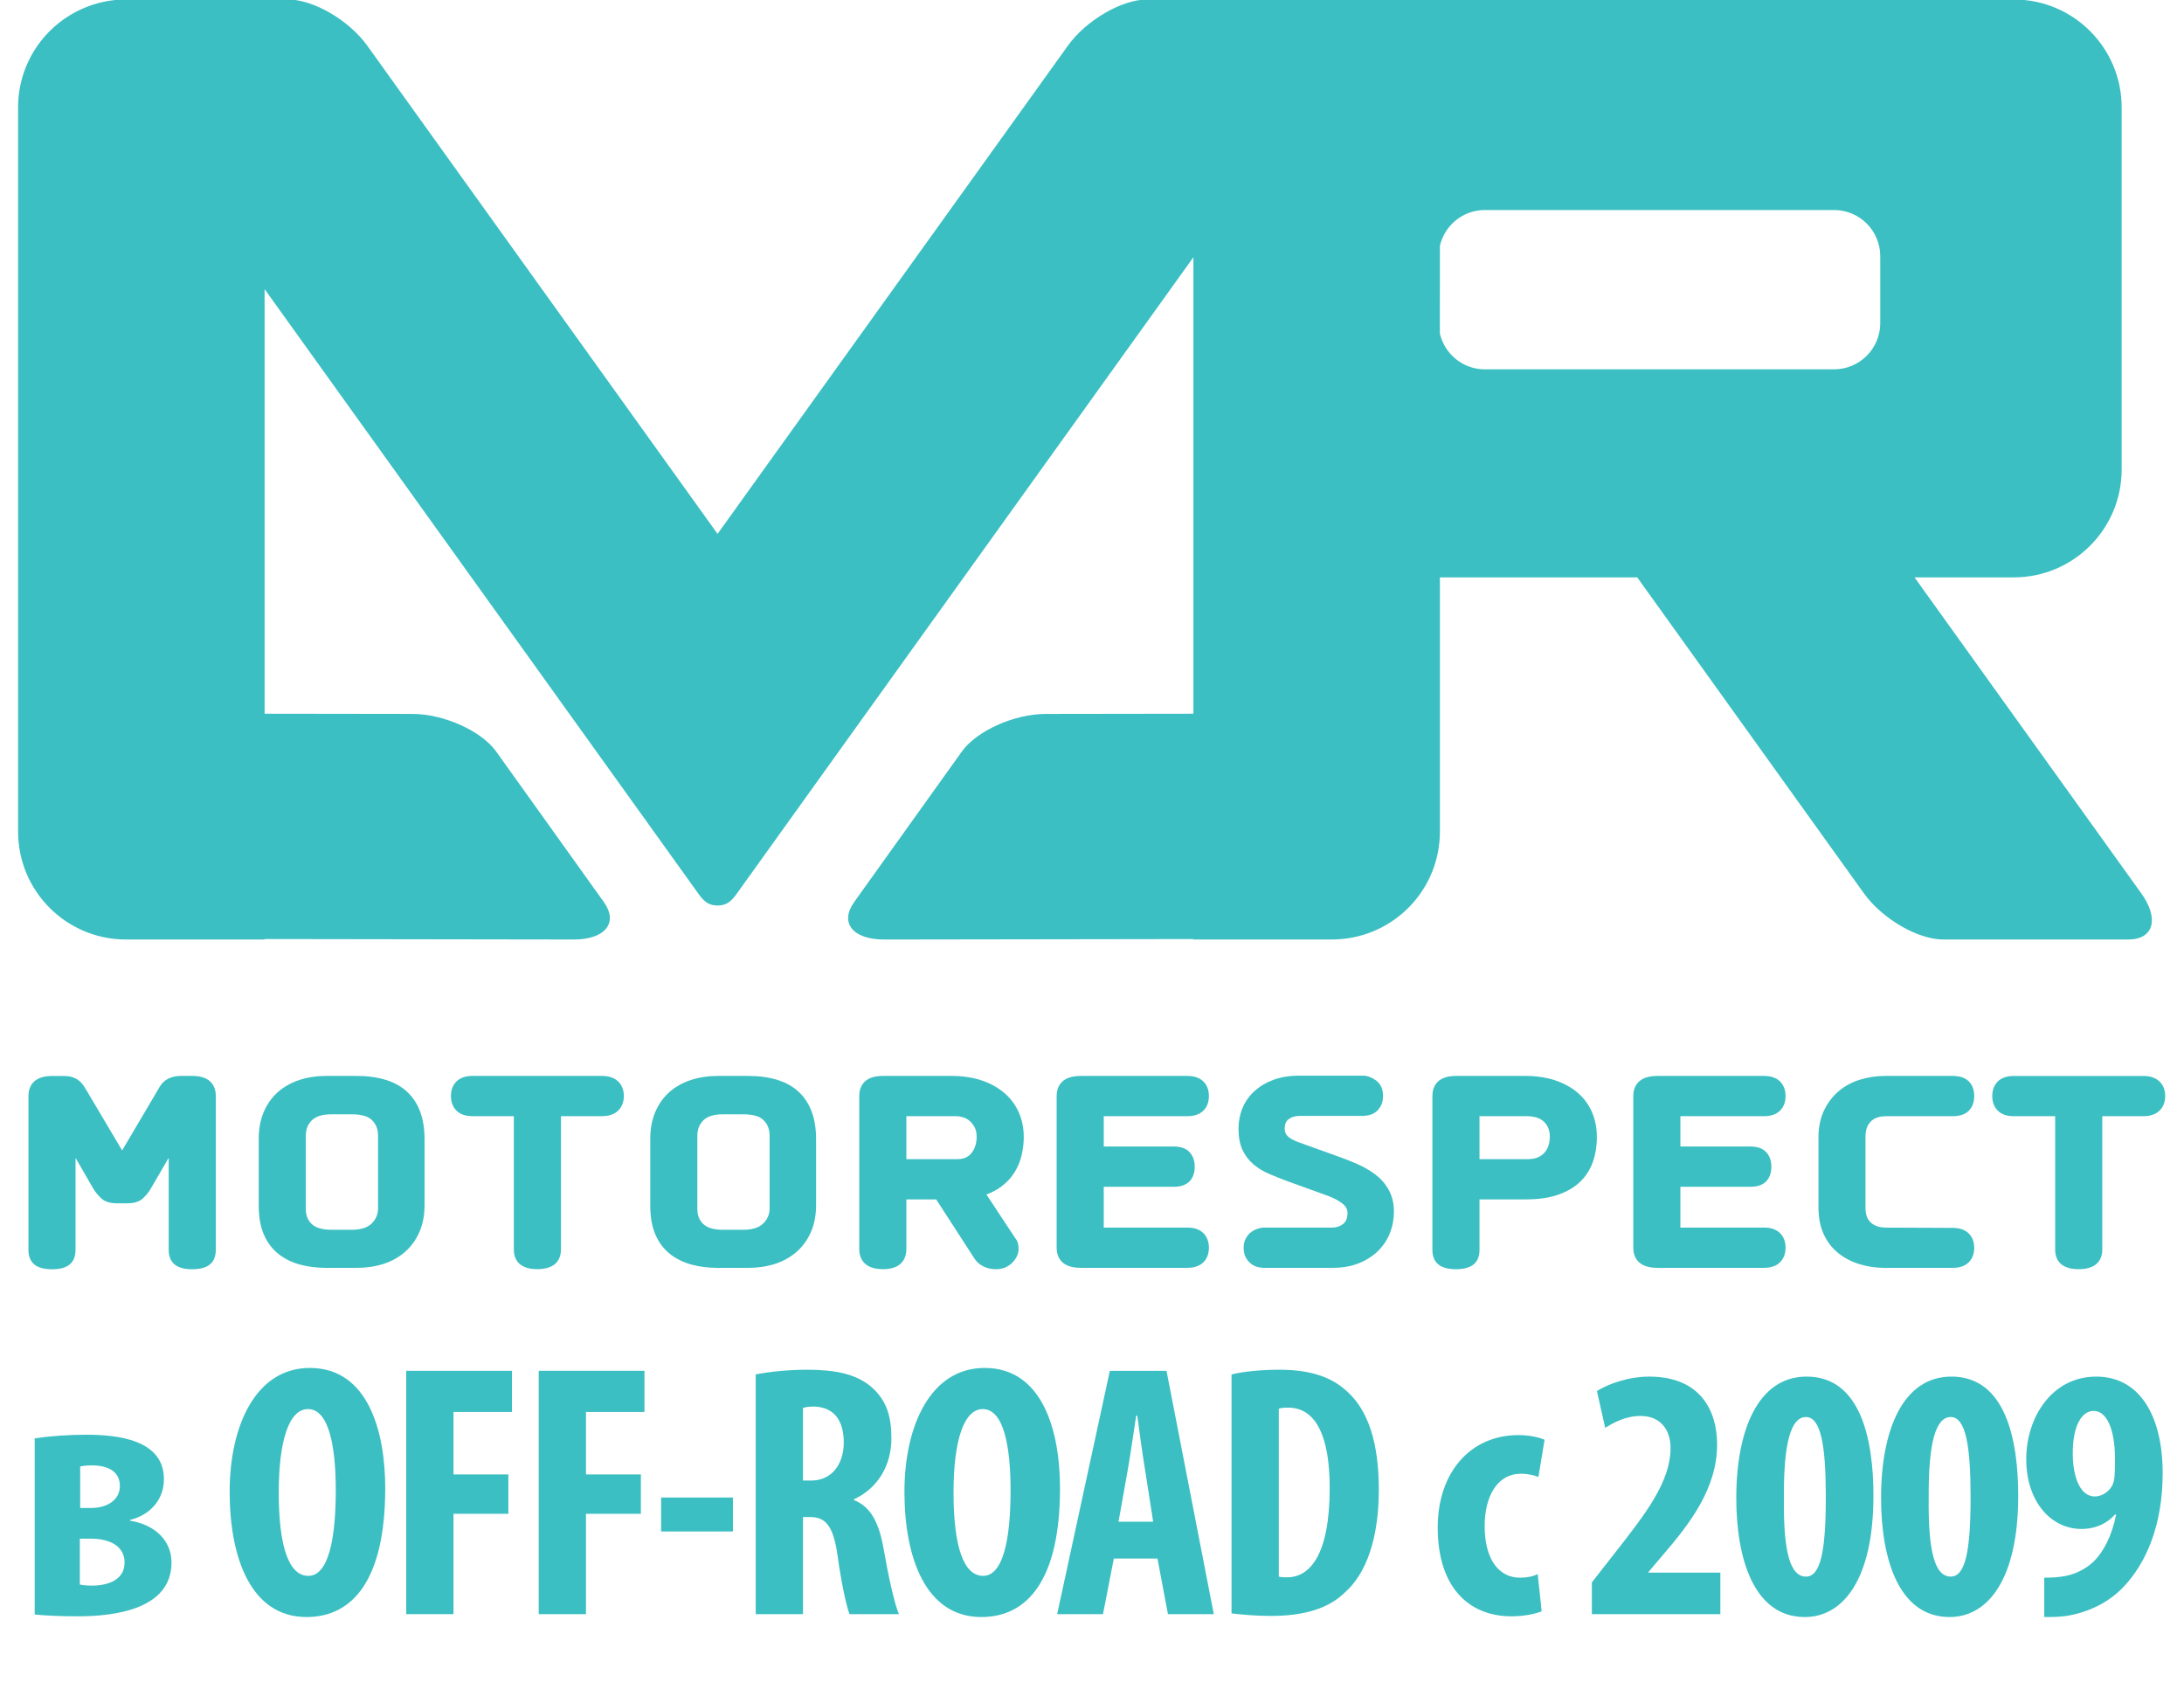 <?xml version="1.0" encoding="UTF-8"?> <svg xmlns="http://www.w3.org/2000/svg" xmlns:xlink="http://www.w3.org/1999/xlink" version="1.1" id="Слой_1" x="0px" y="0px" width="130px" height="101.332px" viewBox="0 0 130 101.332" xml:space="preserve"> <g> <path fill="#3BBFC2" d="M85.708,42.453V34.36h11.746l13.491,18.8c1.09,1.518,3.207,2.751,4.726,2.751h11.006 c1.519,0,1.866-1.233,0.777-2.751l-13.494-18.8h5.909c3.546,0,6.42-2.875,6.42-6.42V6.389c0-3.545-2.874-6.419-6.42-6.419h-33.34 h-7.236h-1.764h-9.241c-1.519,0-3.635,1.232-4.725,2.751L42.712,31.773L21.862,2.72c-1.09-1.519-3.206-2.751-4.726-2.751H15.75 H7.497c-0.93,0-1.812,0.202-2.61,0.558c-2.244,1-3.81,3.246-3.81,5.861v43.104c0,3.545,2.874,6.419,6.42,6.419h8.253v-0.027 l18.405,0.027c1.869,0.002,2.67-0.997,1.785-2.233l-6.403-8.949c-0.884-1.235-3.118-2.239-4.987-2.242l-8.8-0.012V17.206 l18.708,26.067l7.096,9.888c0.313,0.437,0.583,0.728,1.158,0.728c0.575,0,0.847-0.291,1.159-0.728l7.095-9.888L71.035,15.31v27.165 l-8.8,0.012c-1.87,0.005-4.104,1.007-4.987,2.244l-6.403,8.949c-0.885,1.235-0.084,2.234,1.785,2.232l18.405-0.027v0.027h8.252 c0.238,0,0.473-0.016,0.704-0.041c3.213-0.35,5.717-3.071,5.717-6.379V42.453z M85.708,14.627c0.283-1.218,1.369-2.128,2.675-2.128 h10.549h10.238c1.521,0,2.75,1.231,2.75,2.751v3.978c0,1.519-1.229,2.751-2.75,2.751h-4.094H88.568h-0.187 c-1.306,0-2.392-0.911-2.675-2.129L85.708,14.627L85.708,14.627z"></path> <path fill="#3BBFC2" d="M11.444,64.029H10.79c-0.591,0-1.019,0.211-1.273,0.629L7.27,68.464l-2.093-3.528 c-0.066-0.11-0.132-0.218-0.197-0.317c-0.079-0.121-0.175-0.228-0.286-0.313c-0.113-0.089-0.242-0.156-0.397-0.205 c-0.147-0.047-0.325-0.068-0.546-0.068H3.097c-1.221,0-1.404,0.75-1.404,1.197v9.155c0,0.396,0.127,0.694,0.38,0.888 c0.235,0.177,0.572,0.263,1.031,0.263c0.446,0,0.777-0.086,1.013-0.263c0.252-0.192,0.379-0.49,0.379-0.888v-5.478l1.089,1.884 c0.1,0.158,0.237,0.323,0.418,0.502c0.212,0.211,0.529,0.317,0.941,0.317h0.631c0.423,0,0.744-0.104,0.951-0.311 c0.175-0.175,0.309-0.336,0.413-0.501l1.103-1.897v5.482c0,0.396,0.127,0.694,0.38,0.889c0.235,0.176,0.565,0.262,1.012,0.262 c0.459,0,0.796-0.086,1.032-0.264c0.252-0.19,0.379-0.489,0.379-0.887v-9.156C12.848,64.779,12.665,64.029,11.444,64.029z"></path> <path fill="#3BBFC2" d="M21.199,64.029h-1.747c-0.587,0-1.133,0.08-1.623,0.24c-0.497,0.162-0.93,0.404-1.288,0.721 c-0.359,0.318-0.642,0.717-0.842,1.186c-0.198,0.465-0.298,1.004-0.298,1.602v3.99c0,0.652,0.101,1.221,0.298,1.685 c0.201,0.473,0.491,0.862,0.86,1.159c0.365,0.293,0.799,0.51,1.291,0.644c0.479,0.131,1.012,0.197,1.583,0.197h1.786 c0.571,0,1.107-0.078,1.593-0.232c0.49-0.157,0.923-0.396,1.288-0.712c0.366-0.316,0.656-0.716,0.862-1.184 c0.205-0.467,0.309-1.006,0.309-1.604v-3.94c0-1.211-0.343-2.148-1.019-2.789C23.578,64.352,22.551,64.029,21.199,64.029z M22.503,67.582v4.332c0,0.35-0.123,0.643-0.376,0.895c-0.25,0.25-0.651,0.377-1.19,0.377h-1.205c-0.542,0-0.938-0.113-1.176-0.341 c-0.237-0.225-0.353-0.519-0.353-0.896v-4.365c0-0.371,0.117-0.669,0.358-0.912c0.236-0.237,0.63-0.358,1.17-0.358h1.205 c0.577,0,0.986,0.119,1.216,0.356C22.389,66.911,22.503,67.21,22.503,67.582z"></path> <path fill="#3BBFC2" d="M35.827,64.029h-7.698c-0.412,0-0.732,0.109-0.953,0.324c-0.222,0.217-0.334,0.511-0.334,0.873 s0.112,0.656,0.333,0.873c0.22,0.217,0.541,0.325,0.953,0.325h2.457v7.941c0,0.436,0.181,1.165,1.393,1.165 c1.228,0,1.412-0.729,1.412-1.165v-7.941h2.438c0.411,0,0.733-0.108,0.958-0.321c0.23-0.218,0.347-0.513,0.347-0.877 c0-0.365-0.117-0.66-0.347-0.877C36.56,64.139,36.237,64.029,35.827,64.029z"></path> <path fill="#3BBFC2" d="M44.504,64.029h-1.747c-0.587,0-1.133,0.08-1.623,0.24c-0.497,0.162-0.93,0.404-1.288,0.721 c-0.359,0.318-0.642,0.717-0.842,1.186c-0.198,0.465-0.298,1.004-0.298,1.602v3.99c0,0.652,0.101,1.221,0.298,1.685 c0.201,0.473,0.491,0.862,0.86,1.159c0.365,0.293,0.799,0.51,1.291,0.644c0.479,0.131,1.012,0.197,1.583,0.197h1.786 c0.571,0,1.107-0.078,1.593-0.232c0.49-0.157,0.923-0.396,1.288-0.712c0.366-0.316,0.656-0.716,0.862-1.184 c0.205-0.467,0.309-1.006,0.309-1.604v-3.94c0-1.211-0.343-2.148-1.019-2.789C46.884,64.352,45.857,64.029,44.504,64.029z M45.809,67.582v4.332c0,0.35-0.123,0.643-0.376,0.895c-0.25,0.25-0.651,0.377-1.19,0.377h-1.205c-0.542,0-0.938-0.113-1.176-0.341 c-0.237-0.225-0.353-0.519-0.353-0.896v-4.365c0-0.371,0.117-0.669,0.358-0.912c0.236-0.237,0.63-0.358,1.17-0.358h1.205 c0.577,0,0.986,0.119,1.216,0.356C45.694,66.911,45.809,67.21,45.809,67.582z"></path> <path fill="#3BBFC2" d="M59.73,65.001c-0.382-0.313-0.84-0.558-1.361-0.724c-0.514-0.164-1.1-0.248-1.74-0.248H52.55 c-1.222,0-1.404,0.75-1.404,1.197v9.106c0,0.447,0.184,1.198,1.412,1.198c1.211,0,1.392-0.751,1.392-1.198v-2.955h1.775L58,74.893 c0.127,0.203,0.31,0.363,0.544,0.477c0.225,0.109,0.468,0.164,0.723,0.164c0.402,0,0.733-0.131,0.984-0.385 c0.252-0.256,0.38-0.534,0.38-0.83c0-0.105-0.012-0.207-0.036-0.312c-0.028-0.118-0.087-0.231-0.16-0.317l-1.72-2.604 c0.343-0.127,0.642-0.286,0.893-0.477c0.327-0.245,0.593-0.532,0.789-0.854c0.194-0.314,0.334-0.658,0.418-1.021 c0.082-0.356,0.123-0.717,0.123-1.07c0-0.544-0.104-1.05-0.312-1.502C60.418,65.707,60.116,65.316,59.73,65.001z M58.134,67.655 c0,0.385-0.104,0.71-0.309,0.966c-0.194,0.243-0.462,0.361-0.818,0.361H53.95v-2.558h2.962c0.116,0,0.251,0.021,0.4,0.063 c0.137,0.039,0.268,0.107,0.388,0.205c0.121,0.1,0.226,0.229,0.311,0.39C58.093,67.234,58.134,67.428,58.134,67.655z"></path> <path fill="#3BBFC2" d="M70.671,66.426c0.412,0,0.731-0.109,0.953-0.324c0.222-0.219,0.334-0.513,0.334-0.875 c0-0.36-0.112-0.654-0.335-0.873c-0.221-0.215-0.541-0.323-0.952-0.323h-6.354c-1.236,0-1.421,0.75-1.421,1.196v9.025 c0,0.448,0.185,1.199,1.421,1.199h6.354c0.41,0,0.729-0.109,0.953-0.325c0.222-0.218,0.334-0.512,0.334-0.874 c0-0.361-0.112-0.654-0.335-0.874c-0.221-0.214-0.541-0.323-0.952-0.323h-4.972v-2.428h4.166c0.414,0,0.729-0.107,0.938-0.322 c0.206-0.213,0.311-0.505,0.311-0.867c0-0.361-0.104-0.654-0.309-0.873c-0.209-0.222-0.525-0.334-0.938-0.334H65.7v-1.805H70.671z"></path> <path fill="#3BBFC2" d="M81.87,69.9c-0.318-0.241-0.675-0.449-1.06-0.618c-0.379-0.167-0.759-0.317-1.129-0.448l-2.324-0.835 c-0.313-0.108-0.551-0.233-0.7-0.373c-0.13-0.117-0.188-0.267-0.188-0.47c0-0.247,0.075-0.426,0.229-0.547 c0.176-0.135,0.391-0.2,0.653-0.2h3.782c0.108,0,0.231-0.017,0.363-0.048c0.149-0.033,0.286-0.101,0.405-0.193 c0.113-0.09,0.215-0.213,0.297-0.365c0.084-0.158,0.125-0.352,0.125-0.592c0-0.411-0.146-0.723-0.434-0.925 c-0.26-0.183-0.515-0.272-0.758-0.272h-3.781c-0.578,0-1.095,0.082-1.537,0.243c-0.443,0.164-0.826,0.39-1.137,0.673 c-0.314,0.284-0.556,0.625-0.717,1.012c-0.158,0.385-0.238,0.799-0.238,1.231c0,0.491,0.078,0.912,0.232,1.249 c0.154,0.336,0.374,0.626,0.65,0.862c0.271,0.229,0.582,0.422,0.927,0.569c0.331,0.145,0.688,0.287,1.081,0.433l2.436,0.882 c0.377,0.141,0.68,0.305,0.896,0.487c0.18,0.151,0.267,0.327,0.267,0.536c0,0.293-0.083,0.504-0.252,0.64 c-0.188,0.149-0.399,0.224-0.649,0.224h-4.09c-0.092,0-0.199,0.021-0.33,0.061c-0.133,0.039-0.264,0.103-0.391,0.189 c-0.134,0.094-0.245,0.221-0.332,0.375c-0.092,0.163-0.139,0.355-0.139,0.572c0,0.225,0.043,0.418,0.125,0.575 c0.08,0.149,0.183,0.274,0.305,0.371c0.123,0.1,0.26,0.168,0.402,0.204c0.127,0.031,0.248,0.049,0.359,0.049h4.127 c0.565,0,1.082-0.092,1.532-0.271c0.454-0.182,0.841-0.429,1.147-0.731c0.313-0.308,0.552-0.667,0.709-1.067 c0.158-0.396,0.238-0.822,0.238-1.27c0-0.502-0.104-0.938-0.31-1.301C82.466,70.455,82.197,70.148,81.87,69.9z"></path> <path fill="#3BBFC2" d="M93.875,65.003c-0.375-0.313-0.83-0.558-1.354-0.726c-0.515-0.164-1.1-0.248-1.74-0.248h-4.116 c-1.222,0-1.403,0.75-1.403,1.197v9.155c0,0.396,0.127,0.694,0.379,0.888c0.235,0.176,0.572,0.263,1.031,0.263 c0.439,0,0.781-0.089,1.014-0.263c0.252-0.192,0.379-0.49,0.379-0.888v-3.004h2.783c0.717,0,1.346-0.09,1.865-0.267 c0.531-0.18,0.977-0.435,1.319-0.758c0.347-0.324,0.606-0.723,0.774-1.185c0.164-0.452,0.245-0.959,0.245-1.508 c0-0.543-0.102-1.047-0.301-1.498C94.552,65.711,94.256,65.318,93.875,65.003z M91.561,68.868c-0.16,0.075-0.367,0.114-0.609,0.114 h-2.887v-2.558h2.849c0.155,0,0.321,0.021,0.491,0.064c0.156,0.04,0.3,0.108,0.425,0.206c0.125,0.099,0.226,0.223,0.304,0.381 c0.078,0.152,0.117,0.348,0.117,0.578c0,0.172-0.025,0.341-0.076,0.506c-0.047,0.156-0.121,0.296-0.221,0.416 C91.854,68.695,91.723,68.793,91.561,68.868z"></path> <path fill="#3BBFC2" d="M104.996,66.426c0.413,0,0.734-0.109,0.951-0.324c0.223-0.217,0.336-0.511,0.336-0.875 c0-0.362-0.113-0.656-0.335-0.873c-0.22-0.215-0.539-0.323-0.952-0.323h-6.354c-1.236,0-1.422,0.75-1.422,1.196v9.025 c0,0.448,0.186,1.199,1.422,1.199h6.354c0.412,0,0.732-0.109,0.951-0.324c0.223-0.217,0.336-0.511,0.336-0.875 c0-0.363-0.113-0.656-0.335-0.873c-0.22-0.215-0.539-0.324-0.952-0.324h-4.973v-2.428h4.166c0.414,0,0.729-0.107,0.938-0.322 c0.206-0.213,0.311-0.505,0.311-0.867c0-0.361-0.104-0.654-0.309-0.873c-0.209-0.222-0.525-0.334-0.939-0.334h-4.166v-1.805 H104.996z"></path> <path fill="#3BBFC2" d="M111.355,66.743c0.209-0.214,0.516-0.317,0.936-0.317h3.936c0.428,0,0.754-0.109,0.967-0.328 c0.213-0.218,0.32-0.511,0.32-0.871c0-0.358-0.107-0.651-0.32-0.869c-0.215-0.217-0.539-0.328-0.967-0.328h-4.012 c-0.521,0-1.029,0.076-1.508,0.225c-0.484,0.15-0.914,0.385-1.275,0.694s-0.652,0.698-0.867,1.153 c-0.215,0.457-0.323,0.992-0.323,1.594v4.154c0,0.612,0.104,1.15,0.313,1.601c0.209,0.454,0.504,0.835,0.873,1.129 c0.364,0.291,0.793,0.513,1.271,0.657c0.472,0.144,0.975,0.216,1.496,0.216h4.031c0.412,0,0.731-0.108,0.95-0.322 c0.224-0.216,0.337-0.508,0.337-0.868c0-0.361-0.113-0.654-0.336-0.867c-0.22-0.215-0.539-0.322-0.951-0.322l-3.937-0.016 c-0.406,0-0.72-0.103-0.933-0.303c-0.213-0.197-0.314-0.479-0.314-0.857v-4.277C111.044,67.245,111.146,66.959,111.355,66.743z"></path> <path fill="#3BBFC2" d="M128.531,64.352c-0.227-0.213-0.549-0.321-0.959-0.321h-7.697c-0.412,0-0.732,0.108-0.953,0.323 c-0.222,0.217-0.334,0.512-0.334,0.873c0,0.363,0.112,0.657,0.334,0.875c0.221,0.215,0.54,0.324,0.953,0.324h2.456v7.941 c0,0.436,0.181,1.165,1.394,1.165c1.228,0,1.41-0.729,1.41-1.165v-7.941h2.438c0.411,0,0.733-0.107,0.958-0.32 c0.23-0.219,0.349-0.514,0.349-0.879C128.879,64.861,128.762,64.566,128.531,64.352z"></path> </g> <g> <path fill="#3BBFC2" d="M2.065,85.597c0.859-0.129,1.977-0.215,3.051-0.215c1.848,0,4.641,0.279,4.641,2.643 c0,1.332-0.945,2.17-2.02,2.428v0.043c1.568,0.258,2.471,1.246,2.471,2.492c0,2.793-3.416,3.201-5.564,3.201 c-0.988,0-1.977-0.043-2.578-0.107V85.597z M4.751,94.298c0.193,0.043,0.473,0.064,0.709,0.064c0.988,0,1.955-0.344,1.955-1.375 c0-0.988-0.902-1.418-1.998-1.418H4.751V94.298z M4.772,89.743h0.645c0.924,0,1.719-0.451,1.719-1.311 c0-0.816-0.645-1.225-1.654-1.225c-0.258,0-0.494,0.021-0.709,0.064V89.743z"></path> <path fill="#3BBFC2" d="M22.93,88.562c0,5.457-1.934,7.67-4.684,7.67c-3.287,0-4.576-3.48-4.576-7.455 c0-3.953,1.568-7.369,4.77-7.369C21.942,81.407,22.93,85.253,22.93,88.562z M16.592,88.819c0,3.287,0.623,4.963,1.762,4.963 c1.182,0,1.633-2.148,1.633-5.092c0-2.535-0.387-4.834-1.654-4.834C17.215,83.856,16.592,85.704,16.592,88.819z"></path> <path fill="#3BBFC2" d="M24.179,81.579h6.295v2.449h-3.48v3.717h3.266v2.342h-3.266v5.973h-2.814V81.579z"></path> <path fill="#3BBFC2" d="M32.066,81.579h6.295v2.449h-3.48v3.717h3.266v2.342H34.88v5.973h-2.814V81.579z"></path> <path fill="#3BBFC2" d="M43.627,89.12v2.02h-4.275v-2.02H43.627z"></path> <path fill="#3BBFC2" d="M44.982,81.794c0.881-0.172,1.998-0.279,3.072-0.279c1.547,0,2.922,0.215,3.867,1.074 c0.881,0.795,1.139,1.762,1.139,3.008c0,1.547-0.752,2.943-2.234,3.631v0.043c0.988,0.387,1.482,1.311,1.762,2.857 c0.279,1.611,0.666,3.395,0.924,3.932h-2.943c-0.172-0.408-0.494-1.869-0.709-3.459c-0.258-1.805-0.709-2.32-1.654-2.32h-0.408 v5.779h-2.814V81.794z M47.796,88.11h0.494c1.225,0,1.934-0.988,1.934-2.256c0-1.225-0.494-2.105-1.762-2.148 c-0.236,0-0.516,0.021-0.666,0.086V88.11z"></path> <path fill="#3BBFC2" d="M63.096,88.562c0,5.457-1.934,7.67-4.684,7.67c-3.287,0-4.576-3.48-4.576-7.455 c0-3.953,1.568-7.369,4.77-7.369C62.107,81.407,63.096,85.253,63.096,88.562z M56.758,88.819c0,3.287,0.623,4.963,1.762,4.963 c1.182,0,1.633-2.148,1.633-5.092c0-2.535-0.387-4.834-1.654-4.834C57.381,83.856,56.758,85.704,56.758,88.819z"></path> <path fill="#3BBFC2" d="M66.299,92.751l-0.645,3.309h-2.728l3.136-14.48h3.373l2.814,14.48h-2.729l-0.623-3.309H66.299z M68.641,90.56l-0.473-3.029c-0.15-0.881-0.344-2.32-0.473-3.287h-0.064c-0.15,0.967-0.365,2.471-0.516,3.309l-0.537,3.008H68.641z "></path> <path fill="#3BBFC2" d="M73.306,81.794c0.709-0.172,1.74-0.279,2.857-0.279c1.826,0,3.094,0.43,4.018,1.289 c1.246,1.117,1.891,3.029,1.891,5.844c0,2.922-0.752,5.006-2.02,6.123c-0.967,0.945-2.406,1.396-4.426,1.396 c-0.881,0-1.762-0.086-2.32-0.15V81.794z M76.12,93.825c0.129,0.043,0.344,0.043,0.494,0.043c1.354,0,2.535-1.332,2.535-5.328 c0-2.965-0.773-4.77-2.471-4.77c-0.193,0-0.387,0-0.559,0.064V93.825z"></path> <path fill="#3BBFC2" d="M91.765,95.888c-0.279,0.129-0.988,0.301-1.783,0.301c-2.664,0-4.404-1.848-4.404-5.285 c0-3.244,1.912-5.5,4.813-5.5c0.666,0,1.268,0.15,1.547,0.279l-0.365,2.213c-0.236-0.086-0.58-0.193-1.053-0.193 c-1.354,0-2.148,1.289-2.148,3.115c0,1.912,0.795,3.072,2.105,3.072c0.408,0,0.752-0.064,1.053-0.215L91.765,95.888z"></path> <path fill="#3BBFC2" d="M94.754,96.06v-1.891l1.396-1.783c1.805-2.299,3.287-4.211,3.287-6.209c0-1.117-0.623-1.912-1.783-1.912 c-0.881,0-1.59,0.387-2.105,0.709l-0.494-2.191c0.645-0.408,1.848-0.859,3.115-0.859c3.051,0,4.039,2.041,4.039,4.039 c0,2.621-1.633,4.727-3.244,6.596l-0.838,0.988v0.043h4.275v2.471H94.754z"></path> <path fill="#3BBFC2" d="M111.514,89.013c0,5.006-1.826,7.219-4.082,7.219c-3.051,0-4.082-3.502-4.082-7.09 c0-4.018,1.289-7.219,4.189-7.219C110.762,81.923,111.514,85.683,111.514,89.013z M106.186,89.077 c-0.043,3.266,0.365,4.748,1.311,4.748c0.881,0,1.182-1.547,1.182-4.748c0-2.986-0.279-4.748-1.182-4.748 C106.615,84.329,106.164,85.833,106.186,89.077z"></path> <path fill="#3BBFC2" d="M120.132,89.013c0,5.006-1.826,7.219-4.082,7.219c-3.051,0-4.082-3.502-4.082-7.09 c0-4.018,1.289-7.219,4.189-7.219C119.38,81.923,120.132,85.683,120.132,89.013z M114.804,89.077 c-0.043,3.266,0.365,4.748,1.311,4.748c0.881,0,1.182-1.547,1.182-4.748c0-2.986-0.279-4.748-1.182-4.748 C115.233,84.329,114.782,85.833,114.804,89.077z"></path> <path fill="#3BBFC2" d="M121.682,93.89c0.537,0,0.816-0.021,1.289-0.107c0.537-0.107,1.16-0.387,1.633-0.838 c0.602-0.58,1.117-1.568,1.354-2.814h-0.064c-0.451,0.494-1.096,0.859-1.998,0.859c-1.805,0-3.287-1.611-3.287-4.168 c0-2.406,1.482-4.898,4.168-4.898c2.6,0,3.953,2.363,3.953,5.736c0,3.158-1.01,5.371-2.299,6.746 c-0.859,0.924-2.084,1.547-3.438,1.762c-0.451,0.064-0.881,0.064-1.311,0.064V93.89z M123.379,86.585 c0.021,1.354,0.451,2.471,1.311,2.471c0.494,0,0.924-0.365,1.074-0.73c0.107-0.279,0.129-0.559,0.129-1.482 c0-1.848-0.516-2.879-1.268-2.879C123.895,83.964,123.357,84.888,123.379,86.585z"></path> </g> </svg> 